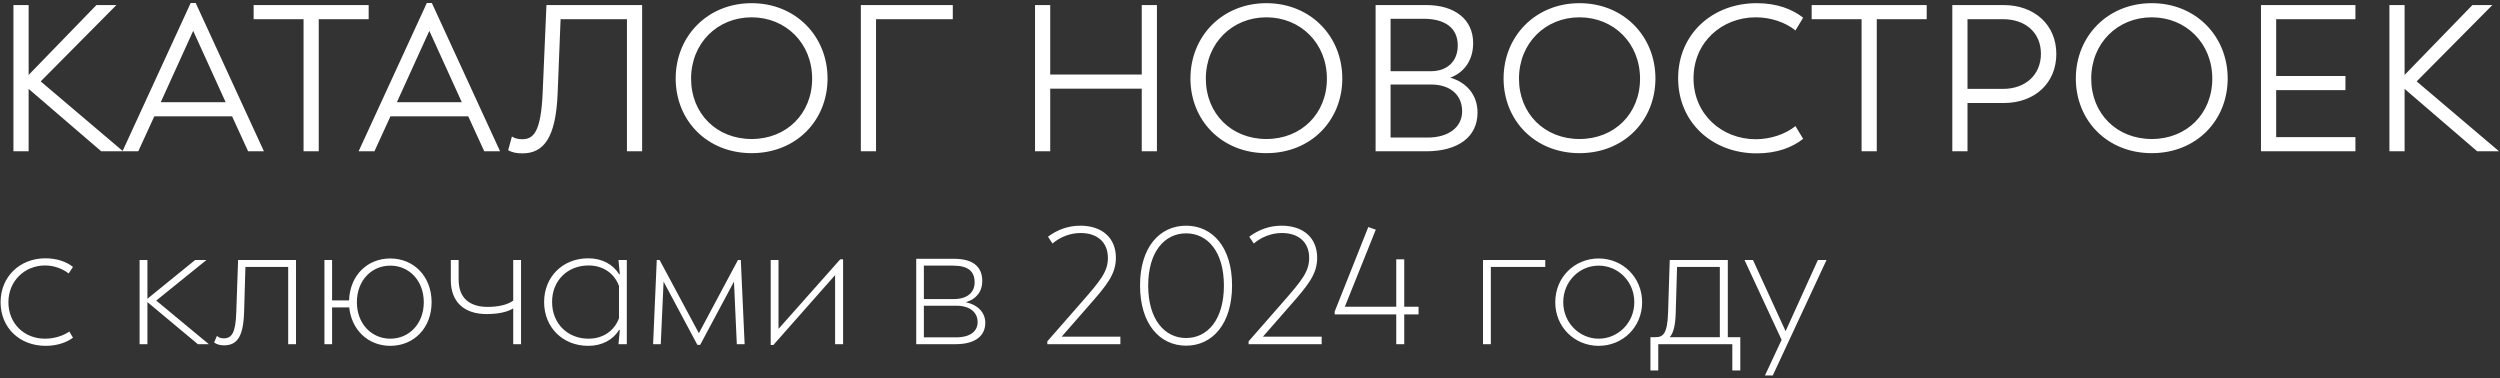 <?xml version="1.0" encoding="UTF-8"?> <svg xmlns="http://www.w3.org/2000/svg" width="661" height="100" viewBox="0 0 661 100" fill="none"><rect x="0" y="0" width="661" height="100" fill="#333333" stroke="none"/><path d="M32.54 40H26.765L7.57 23.5V40H3.555V1.335H7.57V19.815L25.5 1.335H30.78L10.76 21.52L32.54 40ZM65.601 40L61.366 30.76H40.796L36.561 40H32.381L50.421 0.785H51.741L69.781 40H65.601ZM42.501 27.02H59.661L51.081 8.155L42.501 27.02ZM97.475 1.335V5.075H84.275V40H80.26V5.075H67.06V1.335H97.475ZM128.039 40L123.804 30.76H103.234L98.999 40H94.819L112.859 0.785H114.179L132.219 40H128.039ZM104.939 27.02H122.099L113.519 8.155L104.939 27.02ZM169.779 1.335V40H165.764V5.075H148.219L147.449 24.435C147.009 36.645 143.654 40.55 138.099 40.55C136.449 40.55 135.404 40.275 134.359 39.725L135.349 36.095C136.009 36.535 136.944 36.81 138.044 36.81C141.014 36.81 143.049 35.05 143.489 24.325L144.479 1.335H169.779ZM198.726 40.495C186.956 40.495 178.651 31.86 178.651 20.75C178.651 9.585 187.066 0.84 198.726 0.84C210.386 0.84 218.801 9.585 218.801 20.75C218.801 31.86 210.496 40.495 198.726 40.495ZM198.726 36.755C207.966 36.755 214.731 30.045 214.731 20.805C214.731 11.4 207.746 4.58 198.726 4.58C189.706 4.58 182.721 11.4 182.721 20.805C182.721 30.045 189.486 36.755 198.726 36.755ZM251.917 1.335V5.075H231.622V40H227.607V1.335H251.917ZM301.878 1.335H305.893V40H301.878V23.445H277.678V40H273.663V1.335H277.678V19.705H301.878V1.335ZM334.828 40.495C323.058 40.495 314.753 31.86 314.753 20.75C314.753 9.585 323.168 0.84 334.828 0.84C346.488 0.84 354.903 9.585 354.903 20.75C354.903 31.86 346.598 40.495 334.828 40.495ZM334.828 36.755C344.068 36.755 350.833 30.045 350.833 20.805C350.833 11.4 343.848 4.58 334.828 4.58C325.808 4.58 318.823 11.4 318.823 20.805C318.823 30.045 325.588 36.755 334.828 36.755ZM383.453 20.53C387.908 21.85 390.658 25.205 390.658 29.77C390.658 36.15 385.598 40 377.073 40H363.708V1.335H377.073C384.718 1.335 389.503 5.185 389.503 11.4C389.503 15.855 387.193 19.155 383.453 20.53ZM385.433 12.005C385.433 7.495 382.188 4.965 376.413 4.965H367.668V18.825H378.338C382.683 18.825 385.433 16.185 385.433 12.005ZM377.458 36.37C383.013 36.37 386.588 33.62 386.588 29.44C386.588 25.095 383.453 22.345 378.338 22.345H367.668V36.37H377.458ZM417.622 40.495C405.852 40.495 397.547 31.86 397.547 20.75C397.547 9.585 405.962 0.84 417.622 0.84C429.282 0.84 437.697 9.585 437.697 20.75C437.697 31.86 429.392 40.495 417.622 40.495ZM417.622 36.755C426.862 36.755 433.627 30.045 433.627 20.805C433.627 11.4 426.642 4.58 417.622 4.58C408.602 4.58 401.617 11.4 401.617 20.805C401.617 30.045 408.382 36.755 417.622 36.755ZM464.488 40.55C452.718 40.55 443.698 32.355 443.698 20.695C443.698 9.035 452.718 0.84 464.488 0.84C469.823 0.84 473.948 2.435 476.753 4.69L474.718 8.045C471.968 5.845 468.173 4.58 464.213 4.58C455.303 4.58 447.768 11.125 447.768 20.695C447.768 30.265 455.303 36.81 464.213 36.81C468.173 36.81 472.023 35.49 474.718 33.345L476.753 36.7C473.948 38.955 469.823 40.55 464.488 40.55ZM509.418 1.335V5.075H496.218V40H492.203V5.075H479.003V1.335H509.418ZM529.722 1.335C537.972 1.335 543.692 6.615 543.692 14.26C543.692 21.96 538.027 27.24 529.722 27.24H520.207V40H516.192V1.335H529.722ZM529.612 23.5C535.552 23.5 539.622 19.76 539.622 14.205C539.622 8.705 535.607 5.075 529.612 5.075H520.207V23.5H529.612ZM568.924 40.495C557.154 40.495 548.849 31.86 548.849 20.75C548.849 9.585 557.264 0.84 568.924 0.84C580.584 0.84 588.999 9.585 588.999 20.75C588.999 31.86 580.694 40.495 568.924 40.495ZM568.924 36.755C578.164 36.755 584.929 30.045 584.929 20.805C584.929 11.4 577.944 4.58 568.924 4.58C559.904 4.58 552.919 11.4 552.919 20.805C552.919 30.045 559.684 36.755 568.924 36.755ZM622.774 5.075H601.819V20.09H620.134V23.83H601.819V36.26H622.774V40H597.804V1.335H622.774V5.075ZM660.747 40H654.972L635.777 23.5V40H631.762V1.335H635.777V19.815L653.707 1.335H658.987L638.967 21.52L660.747 40ZM12.08 91.44C5.128 91.44 0.156 86.6 0.156 79.912C0.156 73.136 5.26 68.296 11.992 68.296C15.072 68.296 17.624 69.22 19.296 70.584L18.152 72.3C16.612 71.112 14.412 70.188 11.904 70.188C6.58 70.188 2.224 74.236 2.224 79.912C2.224 85.456 6.316 89.548 11.904 89.548C14.368 89.548 16.788 88.756 18.328 87.656L19.296 89.284C17.624 90.56 15.028 91.44 12.08 91.44ZM55.214 91H52.31L38.978 79.868V91H36.91V68.736H38.978V78.988L51.606 68.736H54.598L41.31 79.472L55.214 91ZM78.264 68.736V91H76.196V70.584H64.888L64.536 82.64C64.316 89.24 62.556 91.308 59.212 91.308C58.024 91.308 57.276 91 56.616 90.56L57.364 88.8C57.804 89.24 58.376 89.46 59.124 89.46C61.236 89.46 62.292 88.096 62.468 82.64L62.952 68.736H78.264ZM103.205 68.34C109.409 68.34 114.117 73.092 114.117 79.912C114.117 86.732 109.409 91.44 103.205 91.44C97.397 91.44 92.953 87.304 92.337 81.276H87.805V91H85.781V68.736H87.805V79.428H92.293C92.513 72.828 97.089 68.34 103.205 68.34ZM103.205 89.548C108.177 89.548 112.049 85.588 112.049 79.912C112.049 74.192 108.177 70.232 103.205 70.232C98.233 70.232 94.361 74.148 94.361 79.912C94.361 85.588 98.233 89.548 103.205 89.548ZM135.695 68.736H137.763V91H135.695V81.54C134.067 82.552 131.603 83.036 128.655 83.036C122.891 83.036 119.195 80 119.195 74.06V68.736H121.263V73.928C121.263 78.856 124.211 81.144 128.963 81.144C131.735 81.144 134.287 80.572 135.695 79.472V68.736ZM163.53 68.736H165.73V91H163.53L163.882 87.216H163.706C162.078 89.856 159.174 91.44 155.522 91.44C148.79 91.44 143.862 86.556 143.862 79.868C143.862 73.18 148.79 68.296 155.522 68.296C159.174 68.296 162.078 69.88 163.706 72.52H163.882L163.53 68.736ZM155.61 89.548C159.35 89.548 162.386 87.568 163.662 84.136V75.6C162.386 72.168 159.35 70.188 155.61 70.188C150.022 70.188 145.93 74.236 145.974 79.868C145.974 85.5 150.022 89.548 155.61 89.548ZM196.88 91H194.812L194.064 74.456L185.132 91.176H184.384L175.452 74.456L174.704 91H172.68L173.648 68.736H174.396L184.78 88.096L195.12 68.736H195.868L196.88 91ZM222.164 68.56H222.912V91H220.8V72.74L204.476 91.22H203.772V68.736H205.84V86.952L222.164 68.56ZM255.361 79.912C258.661 80.616 260.509 82.728 260.509 85.368C260.509 88.756 257.913 91 252.677 91H242.249V68.428H252.281C257.385 68.428 259.717 70.628 259.717 74.324C259.717 77.096 258.089 79.12 255.361 79.912ZM257.693 74.676C257.693 71.816 256.065 70.232 252.017 70.232H244.273V79.076H252.193C255.625 79.076 257.693 77.404 257.693 74.676ZM252.765 89.196C256.637 89.196 258.485 87.524 258.485 85.148C258.485 82.684 256.549 80.836 252.897 80.836H244.273V89.196H252.765ZM280.697 89.02H296.229V91H276.913V90.252L286.153 79.692C290.949 74.192 292.929 71.816 292.929 68.208C292.929 63.984 290.069 61.608 285.713 61.608C282.985 61.608 280.389 62.62 278.277 64.38L277.089 62.576C279.641 60.684 282.501 59.672 285.625 59.672C291.345 59.672 295.041 62.84 295.041 68.164C295.041 72.52 292.621 75.424 287.825 80.88L280.697 89.02ZM313.614 91.396C306.618 91.396 301.426 85.632 301.426 75.468C301.426 65.348 306.618 59.672 313.614 59.672C320.566 59.672 325.758 65.348 325.758 75.468C325.758 85.632 320.566 91.396 313.614 91.396ZM313.614 89.372C319.29 89.372 323.602 84.488 323.602 75.512C323.602 66.536 319.29 61.696 313.614 61.696C307.938 61.696 303.582 66.536 303.582 75.512C303.582 84.488 307.938 89.372 313.614 89.372ZM333.913 89.02H349.445V91H330.129V90.252L339.369 79.692C344.165 74.192 346.145 71.816 346.145 68.208C346.145 63.984 343.285 61.608 338.929 61.608C336.201 61.608 333.605 62.62 331.493 64.38L330.305 62.576C332.857 60.684 335.717 59.672 338.841 59.672C344.561 59.672 348.257 62.84 348.257 68.164C348.257 72.52 345.837 75.424 341.041 80.88L333.913 89.02ZM375.066 81.1V83.124H371.282V91H369.17V83.124H352.89V82.376L361.778 60.024L363.758 60.728L355.574 81.1H369.17V68.56H371.282V81.1H375.066ZM408.566 68.736V70.584H394.178V91H392.11V68.736H408.566ZM422.693 91.44C416.357 91.44 411.209 86.512 411.209 79.912C411.209 73.268 416.357 68.34 422.693 68.34C429.029 68.34 434.177 73.312 434.177 79.912C434.177 86.512 429.029 91.44 422.693 91.44ZM422.693 89.548C427.797 89.548 432.109 85.368 432.109 79.912C432.109 74.368 427.797 70.232 422.693 70.232C417.633 70.232 413.321 74.368 413.321 79.912C413.321 85.368 417.633 89.548 422.693 89.548ZM460.135 89.152V97.952H458.023V91H438.443V97.952H436.375V89.152H437.695C439.807 89.152 440.863 88.096 441.039 82.64L441.479 68.736H456.835V89.152H460.135ZM441.479 89.152H454.723V70.584H443.415L443.063 82.64C442.975 86.072 442.447 88.052 441.479 89.152ZM480.649 68.736H482.937L468.725 99.272H466.657L471.057 89.856L461.245 68.736H463.489L472.113 87.568L480.649 68.736Z" fill="white"></path></svg> 